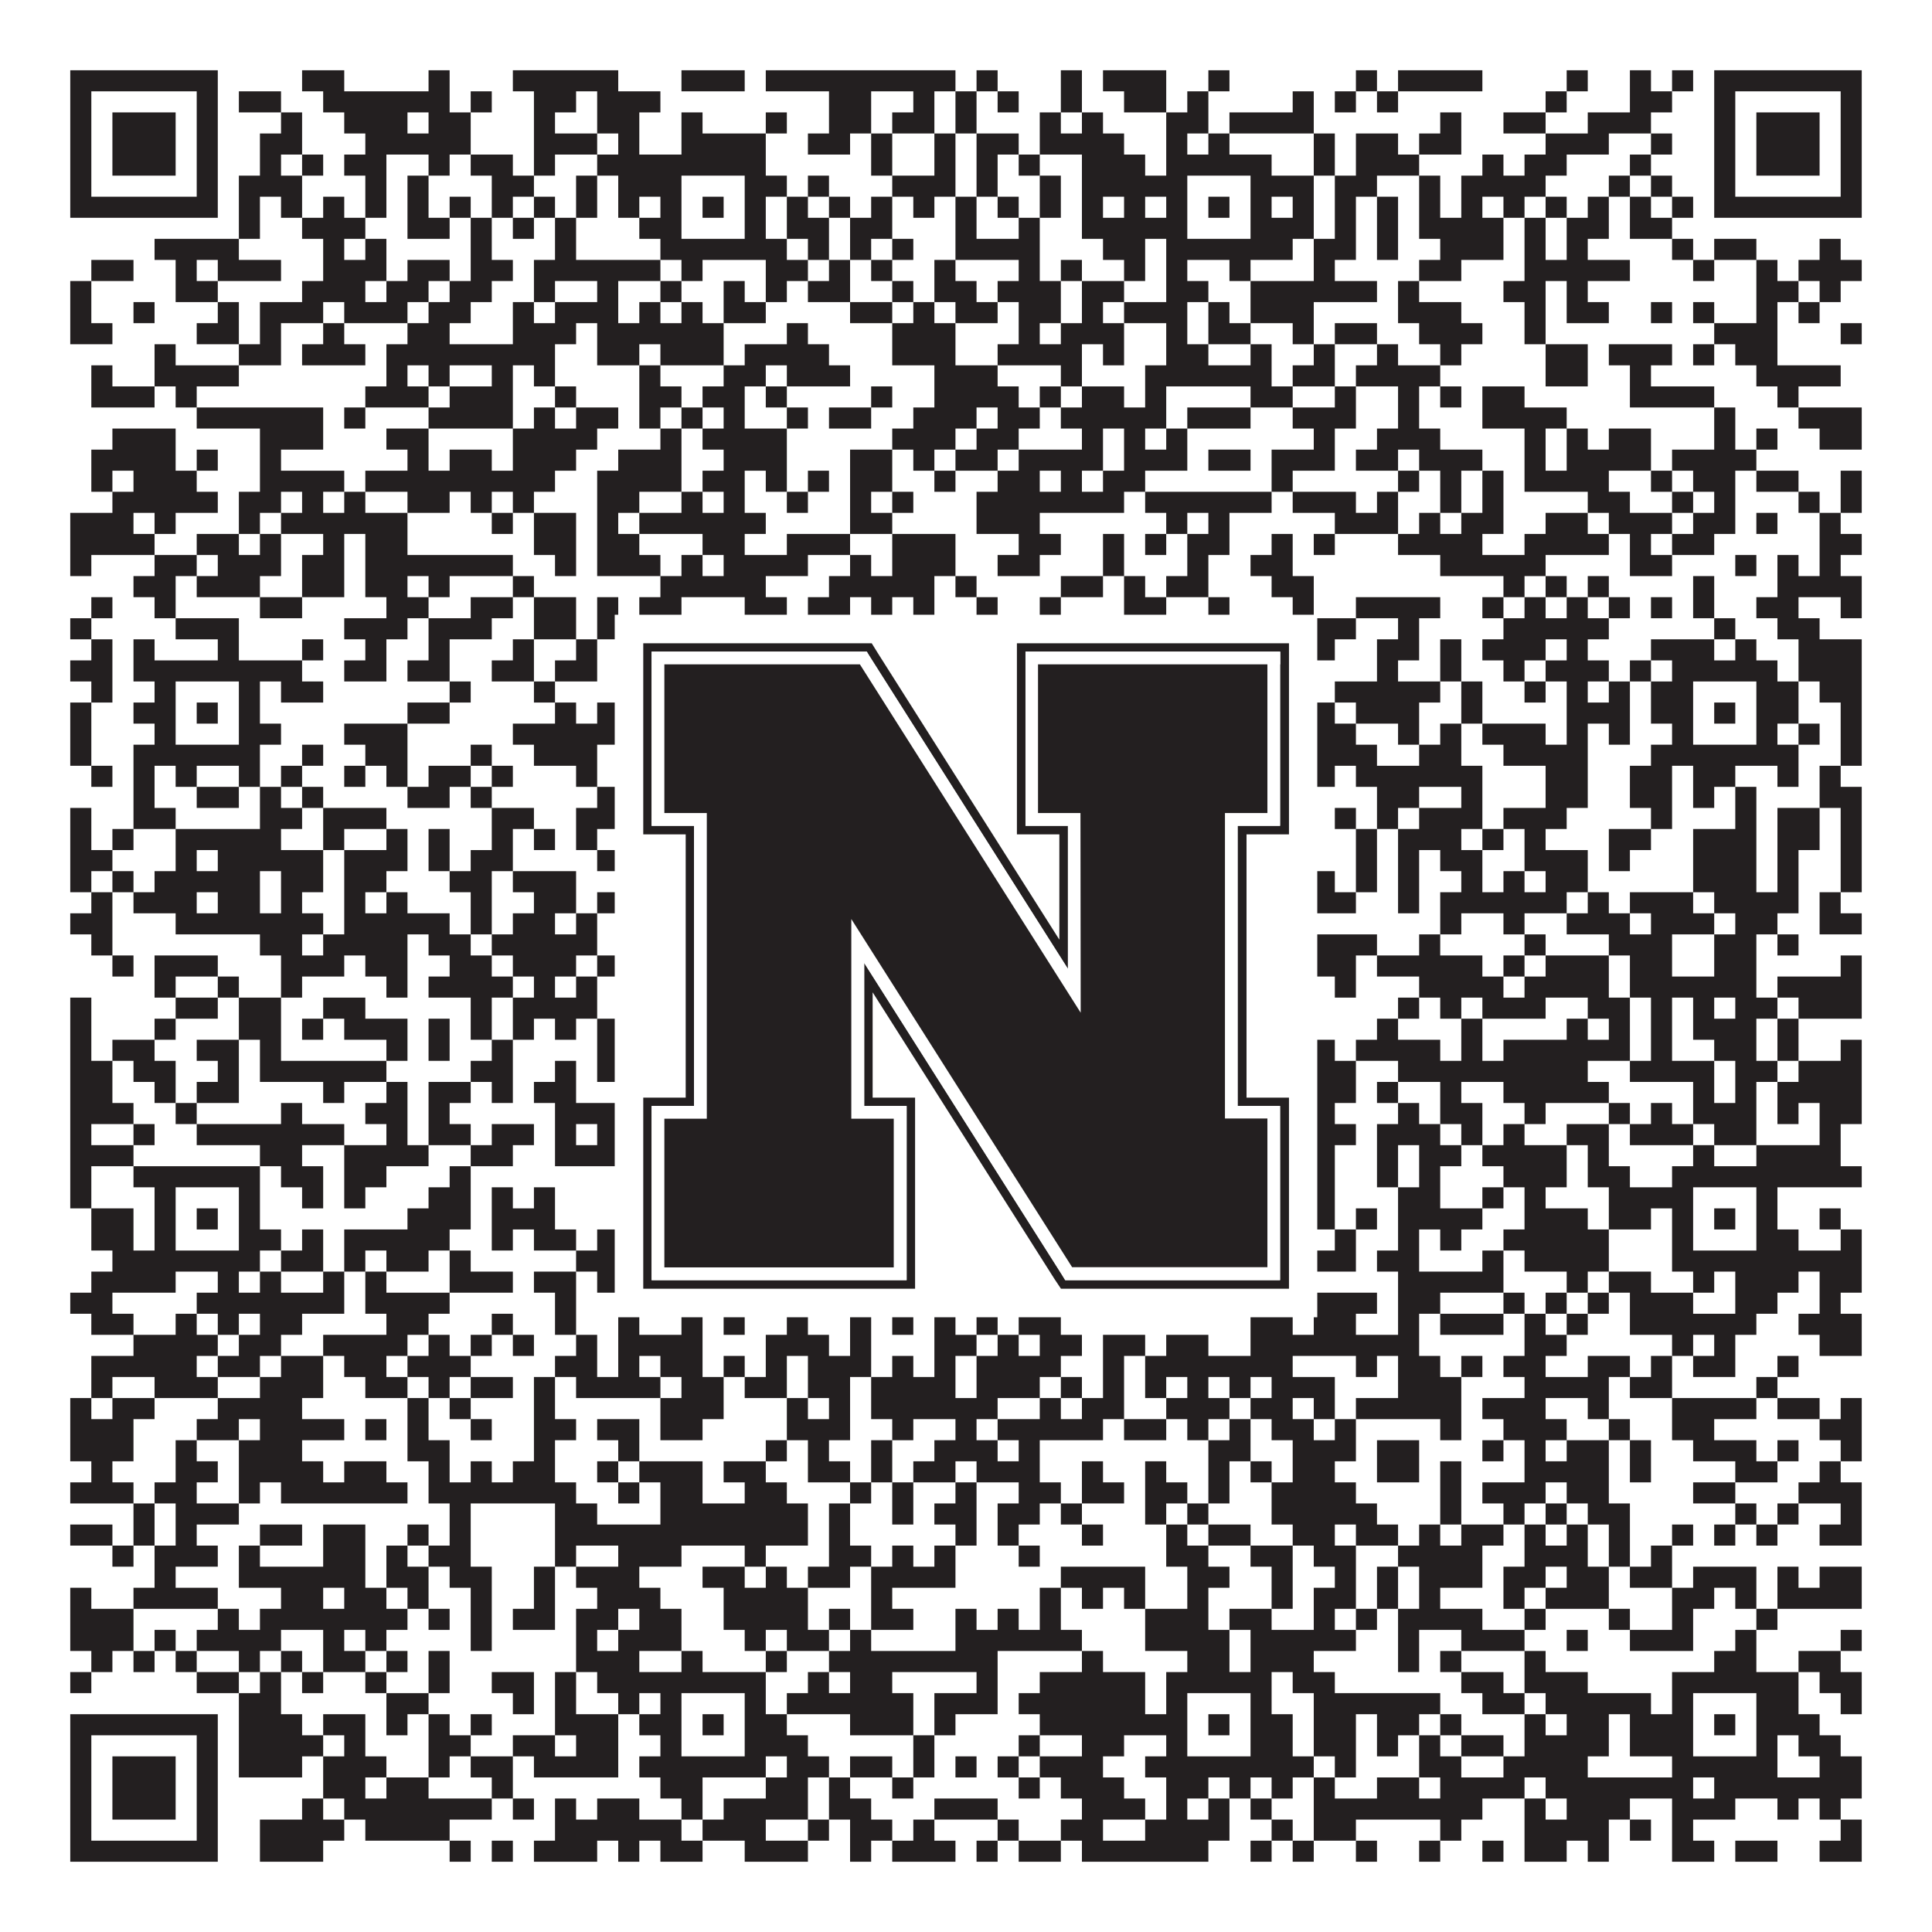<?xml version="1.0"?>
<svg xmlns="http://www.w3.org/2000/svg" xmlns:xlink="http://www.w3.org/1999/xlink" version="1.1" width="1100px" height="1100px" viewBox="0 0 1100 1100"><rect x="0" y="0" width="1100" height="1100" fill="#ffffff" fill-opacity="1"/><path fill="#231f20" fill-opacity="1" d="M40,40L124,40L124,52L40,52ZM172,40L196,40L196,52L172,52ZM244,40L256,40L256,52L244,52ZM292,40L352,40L352,52L292,52ZM388,40L424,40L424,52L388,52ZM436,40L544,40L544,52L436,52ZM556,40L568,40L568,52L556,52ZM604,40L616,40L616,52L604,52ZM628,40L664,40L664,52L628,52ZM688,40L700,40L700,52L688,52ZM772,40L784,40L784,52L772,52ZM796,40L844,40L844,52L796,52ZM892,40L904,40L904,52L892,52ZM928,40L940,40L940,52L928,52ZM952,40L964,40L964,52L952,52ZM976,40L1060,40L1060,52L976,52ZM40,52L52,52L52,64L40,64ZM112,52L124,52L124,64L112,64ZM136,52L160,52L160,64L136,64ZM184,52L256,52L256,64L184,64ZM268,52L280,52L280,64L268,64ZM304,52L328,52L328,64L304,64ZM340,52L376,52L376,64L340,64ZM472,52L496,52L496,64L472,64ZM520,52L532,52L532,64L520,64ZM544,52L556,52L556,64L544,64ZM568,52L580,52L580,64L568,64ZM604,52L616,52L616,64L604,64ZM640,52L664,52L664,64L640,64ZM676,52L688,52L688,64L676,64ZM736,52L748,52L748,64L736,64ZM760,52L772,52L772,64L760,64ZM784,52L796,52L796,64L784,64ZM880,52L892,52L892,64L880,64ZM928,52L952,52L952,64L928,64ZM976,52L988,52L988,64L976,64ZM1048,52L1060,52L1060,64L1048,64ZM40,64L52,64L52,76L40,76ZM64,64L100,64L100,76L64,76ZM112,64L124,64L124,76L112,76ZM160,64L172,64L172,76L160,76ZM196,64L232,64L232,76L196,76ZM244,64L268,64L268,76L244,76ZM304,64L316,64L316,76L304,76ZM340,64L364,64L364,76L340,76ZM388,64L400,64L400,76L388,76ZM436,64L448,64L448,76L436,76ZM472,64L496,64L496,76L472,76ZM508,64L532,64L532,76L508,76ZM544,64L556,64L556,76L544,76ZM592,64L604,64L604,76L592,76ZM616,64L628,64L628,76L616,76ZM664,64L688,64L688,76L664,76ZM700,64L748,64L748,76L700,76ZM820,64L832,64L832,76L820,76ZM856,64L880,64L880,76L856,76ZM904,64L940,64L940,76L904,76ZM976,64L988,64L988,76L976,76ZM1000,64L1036,64L1036,76L1000,76ZM1048,64L1060,64L1060,76L1048,76ZM40,76L52,76L52,88L40,88ZM64,76L100,76L100,88L64,88ZM112,76L124,76L124,88L112,88ZM148,76L172,76L172,88L148,88ZM208,76L268,76L268,88L208,88ZM304,76L340,76L340,88L304,88ZM352,76L364,76L364,88L352,88ZM388,76L436,76L436,88L388,88ZM460,76L484,76L484,88L460,88ZM496,76L508,76L508,88L496,88ZM532,76L544,76L544,88L532,88ZM556,76L580,76L580,88L556,88ZM592,76L640,76L640,88L592,88ZM664,76L676,76L676,88L664,88ZM688,76L700,76L700,88L688,88ZM748,76L760,76L760,88L748,88ZM772,76L796,76L796,88L772,88ZM808,76L832,76L832,88L808,88ZM880,76L916,76L916,88L880,88ZM940,76L952,76L952,88L940,88ZM976,76L988,76L988,88L976,88ZM1000,76L1036,76L1036,88L1000,88ZM1048,76L1060,76L1060,88L1048,88ZM40,88L52,88L52,100L40,100ZM64,88L100,88L100,100L64,100ZM112,88L124,88L124,100L112,100ZM148,88L160,88L160,100L148,100ZM172,88L184,88L184,100L172,100ZM196,88L220,88L220,100L196,100ZM244,88L256,88L256,100L244,100ZM268,88L292,88L292,100L268,100ZM304,88L316,88L316,100L304,100ZM340,88L436,88L436,100L340,100ZM496,88L508,88L508,100L496,100ZM532,88L544,88L544,100L532,100ZM556,88L568,88L568,100L556,100ZM580,88L592,88L592,100L580,100ZM616,88L652,88L652,100L616,100ZM664,88L724,88L724,100L664,100ZM748,88L760,88L760,100L748,100ZM772,88L808,88L808,100L772,100ZM844,88L856,88L856,100L844,100ZM868,88L892,88L892,100L868,100ZM928,88L940,88L940,100L928,100ZM976,88L988,88L988,100L976,100ZM1000,88L1036,88L1036,100L1000,100ZM1048,88L1060,88L1060,100L1048,100ZM40,100L52,100L52,112L40,112ZM112,100L124,100L124,112L112,112ZM136,100L172,100L172,112L136,112ZM208,100L220,100L220,112L208,112ZM232,100L244,100L244,112L232,112ZM280,100L304,100L304,112L280,112ZM328,100L340,100L340,112L328,112ZM352,100L388,100L388,112L352,112ZM424,100L448,100L448,112L424,112ZM460,100L472,100L472,112L460,112ZM508,100L544,100L544,112L508,112ZM556,100L568,100L568,112L556,112ZM592,100L604,100L604,112L592,112ZM616,100L676,100L676,112L616,112ZM712,100L748,100L748,112L712,112ZM760,100L784,100L784,112L760,112ZM808,100L820,100L820,112L808,112ZM832,100L880,100L880,112L832,112ZM916,100L928,100L928,112L916,112ZM940,100L952,100L952,112L940,112ZM976,100L988,100L988,112L976,112ZM1048,100L1060,100L1060,112L1048,112ZM40,112L124,112L124,124L40,124ZM136,112L148,112L148,124L136,124ZM160,112L172,112L172,124L160,124ZM184,112L196,112L196,124L184,124ZM208,112L220,112L220,124L208,124ZM232,112L244,112L244,124L232,124ZM256,112L268,112L268,124L256,124ZM280,112L292,112L292,124L280,124ZM304,112L316,112L316,124L304,124ZM328,112L340,112L340,124L328,124ZM352,112L364,112L364,124L352,124ZM376,112L388,112L388,124L376,124ZM400,112L412,112L412,124L400,124ZM424,112L436,112L436,124L424,124ZM448,112L460,112L460,124L448,124ZM472,112L484,112L484,124L472,124ZM496,112L508,112L508,124L496,124ZM520,112L532,112L532,124L520,124ZM544,112L556,112L556,124L544,124ZM568,112L580,112L580,124L568,124ZM592,112L604,112L604,124L592,124ZM616,112L628,112L628,124L616,124ZM640,112L652,112L652,124L640,124ZM664,112L676,112L676,124L664,124ZM688,112L700,112L700,124L688,124ZM712,112L724,112L724,124L712,124ZM736,112L748,112L748,124L736,124ZM760,112L772,112L772,124L760,124ZM784,112L796,112L796,124L784,124ZM808,112L820,112L820,124L808,124ZM832,112L844,112L844,124L832,124ZM856,112L868,112L868,124L856,124ZM880,112L892,112L892,124L880,124ZM904,112L916,112L916,124L904,124ZM928,112L940,112L940,124L928,124ZM952,112L964,112L964,124L952,124ZM976,112L1060,112L1060,124L976,124ZM136,124L148,124L148,136L136,136ZM172,124L208,124L208,136L172,136ZM232,124L256,124L256,136L232,136ZM268,124L280,124L280,136L268,136ZM292,124L304,124L304,136L292,136ZM316,124L328,124L328,136L316,136ZM364,124L388,124L388,136L364,136ZM424,124L436,124L436,136L424,136ZM448,124L472,124L472,136L448,136ZM484,124L508,124L508,136L484,136ZM544,124L556,124L556,136L544,136ZM580,124L592,124L592,136L580,136ZM616,124L676,124L676,136L616,136ZM712,124L748,124L748,136L712,136ZM760,124L772,124L772,136L760,136ZM784,124L796,124L796,136L784,136ZM808,124L856,124L856,136L808,136ZM868,124L880,124L880,136L868,136ZM892,124L916,124L916,136L892,136ZM928,124L952,124L952,136L928,136ZM88,136L136,136L136,148L88,148ZM184,136L196,136L196,148L184,148ZM208,136L220,136L220,148L208,148ZM268,136L280,136L280,148L268,148ZM316,136L328,136L328,148L316,148ZM376,136L448,136L448,148L376,148ZM460,136L472,136L472,148L460,148ZM484,136L496,136L496,148L484,148ZM508,136L520,136L520,148L508,148ZM544,136L592,136L592,148L544,148ZM628,136L652,136L652,148L628,148ZM664,136L736,136L736,148L664,148ZM748,136L772,136L772,148L748,148ZM784,136L796,136L796,148L784,148ZM820,136L856,136L856,148L820,148ZM868,136L880,136L880,148L868,148ZM892,136L904,136L904,148L892,148ZM952,136L964,136L964,148L952,148ZM976,136L1000,136L1000,148L976,148ZM1036,136L1048,136L1048,148L1036,148ZM52,148L76,148L76,160L52,160ZM100,148L112,148L112,160L100,160ZM124,148L160,148L160,160L124,160ZM184,148L220,148L220,160L184,160ZM232,148L256,148L256,160L232,160ZM268,148L292,148L292,160L268,160ZM304,148L376,148L376,160L304,160ZM388,148L400,148L400,160L388,160ZM436,148L460,148L460,160L436,160ZM472,148L484,148L484,160L472,160ZM496,148L508,148L508,160L496,160ZM532,148L544,148L544,160L532,160ZM580,148L592,148L592,160L580,160ZM604,148L616,148L616,160L604,160ZM640,148L652,148L652,160L640,160ZM664,148L676,148L676,160L664,160ZM700,148L712,148L712,160L700,160ZM748,148L760,148L760,160L748,160ZM808,148L832,148L832,160L808,160ZM868,148L928,148L928,160L868,160ZM964,148L976,148L976,160L964,160ZM1000,148L1012,148L1012,160L1000,160ZM1024,148L1060,148L1060,160L1024,160ZM40,160L52,160L52,172L40,172ZM100,160L124,160L124,172L100,172ZM172,160L208,160L208,172L172,172ZM220,160L244,160L244,172L220,172ZM256,160L280,160L280,172L256,172ZM304,160L316,160L316,172L304,172ZM340,160L352,160L352,172L340,172ZM376,160L388,160L388,172L376,172ZM412,160L424,160L424,172L412,172ZM436,160L448,160L448,172L436,172ZM460,160L484,160L484,172L460,172ZM508,160L520,160L520,172L508,172ZM532,160L556,160L556,172L532,172ZM568,160L604,160L604,172L568,172ZM616,160L640,160L640,172L616,172ZM664,160L688,160L688,172L664,172ZM712,160L784,160L784,172L712,172ZM796,160L808,160L808,172L796,172ZM856,160L880,160L880,172L856,172ZM892,160L904,160L904,172L892,172ZM1000,160L1024,160L1024,172L1000,172ZM1036,160L1048,160L1048,172L1036,172ZM40,172L52,172L52,184L40,184ZM76,172L88,172L88,184L76,184ZM124,172L136,172L136,184L124,184ZM148,172L184,172L184,184L148,184ZM196,172L232,172L232,184L196,184ZM244,172L268,172L268,184L244,184ZM292,172L304,172L304,184L292,184ZM316,172L352,172L352,184L316,184ZM364,172L376,172L376,184L364,184ZM388,172L400,172L400,184L388,184ZM412,172L436,172L436,184L412,184ZM484,172L508,172L508,184L484,184ZM520,172L532,172L532,184L520,184ZM544,172L568,172L568,184L544,184ZM580,172L604,172L604,184L580,184ZM616,172L628,172L628,184L616,184ZM640,172L676,172L676,184L640,184ZM688,172L700,172L700,184L688,184ZM712,172L748,172L748,184L712,184ZM796,172L832,172L832,184L796,184ZM868,172L880,172L880,184L868,184ZM892,172L916,172L916,184L892,184ZM940,172L952,172L952,184L940,184ZM964,172L976,172L976,184L964,184ZM1000,172L1012,172L1012,184L1000,184ZM1024,172L1036,172L1036,184L1024,184ZM40,184L64,184L64,196L40,196ZM112,184L136,184L136,196L112,196ZM148,184L160,184L160,196L148,196ZM184,184L196,184L196,196L184,196ZM232,184L256,184L256,196L232,196ZM292,184L328,184L328,196L292,196ZM340,184L412,184L412,196L340,196ZM448,184L460,184L460,196L448,196ZM508,184L544,184L544,196L508,196ZM580,184L592,184L592,196L580,196ZM604,184L640,184L640,196L604,196ZM664,184L676,184L676,196L664,196ZM688,184L712,184L712,196L688,196ZM736,184L748,184L748,196L736,196ZM760,184L784,184L784,196L760,196ZM808,184L844,184L844,196L808,196ZM868,184L880,184L880,196L868,196ZM976,184L1012,184L1012,196L976,196ZM1048,184L1060,184L1060,196L1048,196ZM88,196L100,196L100,208L88,208ZM136,196L160,196L160,208L136,208ZM172,196L208,196L208,208L172,208ZM220,196L316,196L316,208L220,208ZM340,196L364,196L364,208L340,208ZM376,196L412,196L412,208L376,208ZM424,196L472,196L472,208L424,208ZM508,196L544,196L544,208L508,208ZM568,196L616,196L616,208L568,208ZM628,196L640,196L640,208L628,208ZM664,196L688,196L688,208L664,208ZM712,196L724,196L724,208L712,208ZM748,196L760,196L760,208L748,208ZM784,196L796,196L796,208L784,208ZM820,196L832,196L832,208L820,208ZM880,196L904,196L904,208L880,208ZM916,196L952,196L952,208L916,208ZM964,196L976,196L976,208L964,208ZM988,196L1012,196L1012,208L988,208ZM52,208L64,208L64,220L52,220ZM88,208L136,208L136,220L88,220ZM220,208L232,208L232,220L220,220ZM244,208L256,208L256,220L244,220ZM280,208L292,208L292,220L280,220ZM304,208L316,208L316,220L304,220ZM364,208L376,208L376,220L364,220ZM412,208L436,208L436,220L412,220ZM448,208L484,208L484,220L448,220ZM532,208L568,208L568,220L532,220ZM604,208L616,208L616,220L604,220ZM652,208L724,208L724,220L652,220ZM736,208L760,208L760,220L736,220ZM772,208L820,208L820,220L772,220ZM880,208L904,208L904,220L880,220ZM928,208L940,208L940,220L928,220ZM1000,208L1048,208L1048,220L1000,220ZM52,220L88,220L88,232L52,232ZM100,220L112,220L112,232L100,232ZM208,220L244,220L244,232L208,232ZM256,220L292,220L292,232L256,232ZM316,220L328,220L328,232L316,232ZM364,220L388,220L388,232L364,232ZM400,220L424,220L424,232L400,232ZM436,220L448,220L448,232L436,232ZM496,220L508,220L508,232L496,232ZM532,220L580,220L580,232L532,232ZM592,220L604,220L604,232L592,232ZM616,220L640,220L640,232L616,232ZM652,220L664,220L664,232L652,232ZM712,220L736,220L736,232L712,232ZM760,220L772,220L772,232L760,232ZM796,220L808,220L808,232L796,232ZM820,220L832,220L832,232L820,232ZM844,220L868,220L868,232L844,232ZM928,220L976,220L976,232L928,232ZM1012,220L1024,220L1024,232L1012,232ZM112,232L184,232L184,244L112,244ZM196,232L208,232L208,244L196,244ZM244,232L292,232L292,244L244,244ZM304,232L316,232L316,244L304,244ZM328,232L352,232L352,244L328,244ZM364,232L376,232L376,244L364,244ZM388,232L400,232L400,244L388,244ZM412,232L424,232L424,244L412,244ZM448,232L460,232L460,244L448,244ZM472,232L496,232L496,244L472,244ZM520,232L556,232L556,244L520,244ZM568,232L592,232L592,244L568,244ZM604,232L664,232L664,244L604,244ZM676,232L712,232L712,244L676,244ZM736,232L772,232L772,244L736,244ZM796,232L808,232L808,244L796,244ZM844,232L892,232L892,244L844,244ZM976,232L988,232L988,244L976,244ZM1024,232L1060,232L1060,244L1024,244ZM64,244L100,244L100,256L64,256ZM148,244L184,244L184,256L148,256ZM220,244L244,244L244,256L220,256ZM292,244L340,244L340,256L292,256ZM376,244L388,244L388,256L376,256ZM400,244L448,244L448,256L400,256ZM508,244L544,244L544,256L508,256ZM556,244L580,244L580,256L556,256ZM616,244L628,244L628,256L616,256ZM640,244L652,244L652,256L640,256ZM664,244L676,244L676,256L664,256ZM748,244L760,244L760,256L748,256ZM784,244L820,244L820,256L784,256ZM868,244L880,244L880,256L868,256ZM892,244L904,244L904,256L892,256ZM916,244L940,244L940,256L916,256ZM976,244L988,244L988,256L976,256ZM1000,244L1012,244L1012,256L1000,256ZM1036,244L1060,244L1060,256L1036,256ZM52,256L100,256L100,268L52,268ZM112,256L124,256L124,268L112,268ZM148,256L160,256L160,268L148,268ZM232,256L244,256L244,268L232,268ZM256,256L280,256L280,268L256,268ZM292,256L328,256L328,268L292,268ZM352,256L388,256L388,268L352,268ZM412,256L448,256L448,268L412,268ZM484,256L508,256L508,268L484,268ZM520,256L532,256L532,268L520,268ZM544,256L568,256L568,268L544,268ZM580,256L628,256L628,268L580,268ZM640,256L676,256L676,268L640,268ZM688,256L712,256L712,268L688,268ZM724,256L760,256L760,268L724,268ZM772,256L796,256L796,268L772,268ZM808,256L844,256L844,268L808,268ZM868,256L880,256L880,268L868,268ZM892,256L940,256L940,268L892,268ZM952,256L1000,256L1000,268L952,268ZM52,268L64,268L64,280L52,280ZM76,268L112,268L112,280L76,280ZM148,268L196,268L196,280L148,280ZM208,268L316,268L316,280L208,280ZM340,268L388,268L388,280L340,280ZM400,268L424,268L424,280L400,280ZM436,268L448,268L448,280L436,280ZM460,268L472,268L472,280L460,280ZM484,268L508,268L508,280L484,280ZM532,268L544,268L544,280L532,280ZM568,268L592,268L592,280L568,280ZM604,268L616,268L616,280L604,280ZM628,268L652,268L652,280L628,280ZM724,268L736,268L736,280L724,280ZM796,268L808,268L808,280L796,280ZM820,268L832,268L832,280L820,280ZM844,268L856,268L856,280L844,280ZM868,268L916,268L916,280L868,280ZM940,268L952,268L952,280L940,280ZM964,268L988,268L988,280L964,280ZM1000,268L1024,268L1024,280L1000,280ZM1048,268L1060,268L1060,280L1048,280ZM64,280L124,280L124,292L64,292ZM136,280L160,280L160,292L136,292ZM172,280L184,280L184,292L172,292ZM196,280L208,280L208,292L196,292ZM232,280L256,280L256,292L232,292ZM268,280L280,280L280,292L268,292ZM292,280L304,280L304,292L292,292ZM340,280L364,280L364,292L340,292ZM388,280L400,280L400,292L388,292ZM412,280L424,280L424,292L412,292ZM448,280L460,280L460,292L448,292ZM484,280L496,280L496,292L484,292ZM508,280L520,280L520,292L508,292ZM556,280L640,280L640,292L556,292ZM652,280L724,280L724,292L652,292ZM736,280L772,280L772,292L736,292ZM784,280L796,280L796,292L784,292ZM820,280L832,280L832,292L820,292ZM844,280L856,280L856,292L844,292ZM904,280L928,280L928,292L904,292ZM952,280L964,280L964,292L952,292ZM976,280L988,280L988,292L976,292ZM1024,280L1036,280L1036,292L1024,292ZM1048,280L1060,280L1060,292L1048,292ZM40,292L76,292L76,304L40,304ZM88,292L100,292L100,304L88,304ZM136,292L148,292L148,304L136,304ZM160,292L232,292L232,304L160,304ZM280,292L292,292L292,304L280,304ZM304,292L328,292L328,304L304,304ZM340,292L352,292L352,304L340,304ZM364,292L436,292L436,304L364,304ZM484,292L508,292L508,304L484,304ZM556,292L592,292L592,304L556,304ZM664,292L676,292L676,304L664,304ZM688,292L700,292L700,304L688,304ZM760,292L796,292L796,304L760,304ZM808,292L820,292L820,304L808,304ZM832,292L856,292L856,304L832,304ZM880,292L904,292L904,304L880,304ZM916,292L952,292L952,304L916,304ZM964,292L988,292L988,304L964,304ZM1000,292L1012,292L1012,304L1000,304ZM1036,292L1048,292L1048,304L1036,304ZM40,304L88,304L88,316L40,316ZM112,304L136,304L136,316L112,316ZM148,304L160,304L160,316L148,316ZM184,304L196,304L196,316L184,316ZM208,304L232,304L232,316L208,316ZM304,304L328,304L328,316L304,316ZM340,304L364,304L364,316L340,316ZM400,304L424,304L424,316L400,316ZM448,304L484,304L484,316L448,316ZM508,304L544,304L544,316L508,316ZM580,304L604,304L604,316L580,316ZM628,304L640,304L640,316L628,316ZM652,304L664,304L664,316L652,316ZM676,304L700,304L700,316L676,316ZM724,304L736,304L736,316L724,316ZM748,304L760,304L760,316L748,316ZM796,304L844,304L844,316L796,316ZM868,304L916,304L916,316L868,316ZM928,304L940,304L940,316L928,316ZM952,304L976,304L976,316L952,316ZM1036,304L1060,304L1060,316L1036,316ZM40,316L52,316L52,328L40,328ZM88,316L112,316L112,328L88,328ZM124,316L160,316L160,328L124,328ZM172,316L196,316L196,328L172,328ZM208,316L292,316L292,328L208,328ZM316,316L328,316L328,328L316,328ZM340,316L376,316L376,328L340,328ZM388,316L400,316L400,328L388,328ZM412,316L460,316L460,328L412,328ZM484,316L496,316L496,328L484,328ZM508,316L544,316L544,328L508,328ZM568,316L592,316L592,328L568,328ZM628,316L640,316L640,328L628,328ZM676,316L688,316L688,328L676,328ZM712,316L736,316L736,328L712,328ZM820,316L880,316L880,328L820,328ZM928,316L952,316L952,328L928,328ZM988,316L1000,316L1000,328L988,328ZM1012,316L1024,316L1024,328L1012,328ZM1036,316L1048,316L1048,328L1036,328ZM76,328L100,328L100,340L76,340ZM112,328L148,328L148,340L112,340ZM172,328L196,328L196,340L172,340ZM208,328L232,328L232,340L208,340ZM244,328L256,328L256,340L244,340ZM292,328L304,328L304,340L292,340ZM376,328L436,328L436,340L376,340ZM472,328L532,328L532,340L472,340ZM544,328L556,328L556,340L544,340ZM604,328L628,328L628,340L604,340ZM640,328L652,328L652,340L640,340ZM664,328L688,328L688,340L664,340ZM724,328L748,328L748,340L724,340ZM856,328L868,328L868,340L856,340ZM880,328L892,328L892,340L880,340ZM904,328L916,328L916,340L904,340ZM964,328L976,328L976,340L964,340ZM1012,328L1060,328L1060,340L1012,340ZM52,340L64,340L64,352L52,352ZM88,340L100,340L100,352L88,352ZM148,340L172,340L172,352L148,352ZM220,340L244,340L244,352L220,352ZM268,340L292,340L292,352L268,352ZM304,340L328,340L328,352L304,352ZM340,340L352,340L352,352L340,352ZM364,340L388,340L388,352L364,352ZM424,340L448,340L448,352L424,352ZM460,340L484,340L484,352L460,352ZM496,340L508,340L508,352L496,352ZM520,340L532,340L532,352L520,352ZM556,340L568,340L568,352L556,352ZM592,340L604,340L604,352L592,352ZM640,340L664,340L664,352L640,352ZM688,340L700,340L700,352L688,352ZM736,340L748,340L748,352L736,352ZM772,340L820,340L820,352L772,352ZM844,340L856,340L856,352L844,352ZM868,340L880,340L880,352L868,352ZM892,340L904,340L904,352L892,352ZM916,340L928,340L928,352L916,352ZM940,340L952,340L952,352L940,352ZM964,340L976,340L976,352L964,352ZM1000,340L1024,340L1024,352L1000,352ZM1048,340L1060,340L1060,352L1048,352ZM40,352L52,352L52,364L40,364ZM100,352L136,352L136,364L100,364ZM196,352L232,352L232,364L196,364ZM244,352L280,352L280,364L244,364ZM304,352L328,352L328,364L304,364ZM340,352L460,352L460,364L340,364ZM472,352L496,352L496,364L472,364ZM520,352L532,352L532,364L520,364ZM556,352L568,352L568,364L556,364ZM580,352L616,352L616,364L580,364ZM628,352L688,352L688,364L628,364ZM712,352L772,352L772,364L712,364ZM796,352L808,352L808,364L796,364ZM856,352L916,352L916,364L856,364ZM976,352L988,352L988,364L976,364ZM1012,352L1036,352L1036,364L1012,364ZM52,364L64,364L64,376L52,376ZM76,364L88,364L88,376L76,376ZM124,364L136,364L136,376L124,376ZM172,364L184,364L184,376L172,376ZM208,364L220,364L220,376L208,376ZM244,364L256,364L256,376L244,376ZM292,364L304,364L304,376L292,376ZM328,364L340,364L340,376L328,376ZM376,364L400,364L400,376L376,376ZM424,364L436,364L436,376L424,376ZM460,364L472,364L472,376L460,376ZM484,364L496,364L496,376L484,376ZM520,364L556,364L556,376L520,376ZM568,364L580,364L580,376L568,376ZM592,364L604,364L604,376L592,376ZM640,364L688,364L688,376L640,376ZM712,364L760,364L760,376L712,376ZM784,364L808,364L808,376L784,376ZM820,364L832,364L832,376L820,376ZM844,364L880,364L880,376L844,376ZM892,364L904,364L904,376L892,376ZM940,364L976,364L976,376L940,376ZM988,364L1000,364L1000,376L988,376ZM1024,364L1060,364L1060,376L1024,376ZM40,376L64,376L64,388L40,388ZM76,376L172,376L172,388L76,388ZM196,376L220,376L220,388L196,388ZM232,376L256,376L256,388L232,388ZM280,376L304,376L304,388L280,388ZM316,376L340,376L340,388L316,388ZM364,376L448,376L448,388L364,388ZM508,376L544,376L544,388L508,388ZM556,376L580,376L580,388L556,388ZM592,376L604,376L604,388L592,388ZM628,376L652,376L652,388L628,388ZM664,376L736,376L736,388L664,388ZM784,376L796,376L796,388L784,388ZM820,376L832,376L832,388L820,388ZM856,376L868,376L868,388L856,388ZM880,376L916,376L916,388L880,388ZM928,376L940,376L940,388L928,388ZM952,376L1012,376L1012,388L952,388ZM1024,376L1060,376L1060,388L1024,388ZM52,388L64,388L64,400L52,400ZM88,388L100,388L100,400L88,400ZM136,388L148,388L148,400L136,400ZM160,388L184,388L184,400L160,400ZM256,388L268,388L268,400L256,400ZM304,388L316,388L316,400L304,400ZM352,388L364,388L364,400L352,400ZM376,388L388,388L388,400L376,400ZM424,388L436,388L436,400L424,400ZM448,388L460,388L460,400L448,400ZM520,388L532,388L532,400L520,400ZM556,388L604,388L604,400L556,400ZM652,388L676,388L676,400L652,400ZM712,388L736,388L736,400L712,400ZM760,388L820,388L820,400L760,400ZM832,388L844,388L844,400L832,400ZM868,388L880,388L880,400L868,400ZM892,388L904,388L904,400L892,400ZM916,388L928,388L928,400L916,400ZM940,388L964,388L964,400L940,400ZM1000,388L1024,388L1024,400L1000,400ZM1036,388L1060,388L1060,400L1036,400ZM40,400L52,400L52,412L40,412ZM76,400L100,400L100,412L76,412ZM112,400L124,400L124,412L112,412ZM136,400L148,400L148,412L136,412ZM232,400L256,400L256,412L232,412ZM316,400L328,400L328,412L316,412ZM340,400L352,400L352,412L340,412ZM364,400L388,400L388,412L364,412ZM400,400L412,400L412,412L400,412ZM424,400L436,400L436,412L424,412ZM460,400L484,400L484,412L460,412ZM508,400L592,400L592,412L508,412ZM652,400L676,400L676,412L652,412ZM688,400L700,400L700,412L688,412ZM712,400L724,400L724,412L712,412ZM748,400L760,400L760,412L748,412ZM772,400L808,400L808,412L772,412ZM832,400L844,400L844,412L832,412ZM892,400L928,400L928,412L892,412ZM940,400L964,400L964,412L940,412ZM976,400L988,400L988,412L976,412ZM1000,400L1024,400L1024,412L1000,412ZM1048,400L1060,400L1060,412L1048,412ZM40,412L52,412L52,424L40,424ZM88,412L100,412L100,424L88,424ZM136,412L160,412L160,424L136,424ZM196,412L232,412L232,424L196,424ZM292,412L352,412L352,424L292,424ZM376,412L388,412L388,424L376,424ZM424,412L448,412L448,424L424,424ZM484,412L508,412L508,424L484,424ZM520,412L544,412L544,424L520,424ZM568,412L580,412L580,424L568,424ZM592,412L604,412L604,424L592,424ZM640,412L652,412L652,424L640,424ZM664,412L676,412L676,424L664,424ZM712,412L772,412L772,424L712,424ZM796,412L808,412L808,424L796,424ZM820,412L832,412L832,424L820,424ZM844,412L880,412L880,424L844,424ZM892,412L904,412L904,424L892,424ZM916,412L928,412L928,424L916,424ZM952,412L964,412L964,424L952,424ZM1000,412L1012,412L1012,424L1000,424ZM1024,412L1036,412L1036,424L1024,424ZM1048,412L1060,412L1060,424L1048,424ZM40,424L52,424L52,436L40,436ZM76,424L148,424L148,436L76,436ZM172,424L184,424L184,436L172,436ZM208,424L232,424L232,436L208,436ZM268,424L280,424L280,436L268,436ZM304,424L340,424L340,436L304,436ZM364,424L436,424L436,436L364,436ZM448,424L472,424L472,436L448,436ZM484,424L496,424L496,436L484,436ZM508,424L532,424L532,436L508,436ZM544,424L556,424L556,436L544,436ZM580,424L592,424L592,436L580,436ZM604,424L616,424L616,436L604,436ZM664,424L724,424L724,436L664,436ZM736,424L784,424L784,436L736,436ZM808,424L832,424L832,436L808,436ZM856,424L904,424L904,436L856,436ZM940,424L1024,424L1024,436L940,436ZM1048,424L1060,424L1060,436L1048,436ZM52,436L64,436L64,448L52,448ZM76,436L88,436L88,448L76,448ZM100,436L112,436L112,448L100,448ZM136,436L148,436L148,448L136,448ZM160,436L172,436L172,448L160,448ZM196,436L208,436L208,448L196,448ZM220,436L232,436L232,448L220,448ZM244,436L268,436L268,448L244,448ZM280,436L292,436L292,448L280,448ZM328,436L340,436L340,448L328,448ZM376,436L400,436L400,448L376,448ZM424,436L448,436L448,448L424,448ZM472,436L508,436L508,448L472,448ZM520,436L544,436L544,448L520,448ZM568,436L604,436L604,448L568,448ZM616,436L628,436L628,448L616,448ZM640,436L652,436L652,448L640,448ZM664,436L676,436L676,448L664,448ZM712,436L736,436L736,448L712,448ZM748,436L760,436L760,448L748,448ZM772,436L844,436L844,448L772,448ZM880,436L904,436L904,448L880,448ZM928,436L952,436L952,448L928,448ZM964,436L988,436L988,448L964,448ZM1012,436L1024,436L1024,448L1012,448ZM1036,436L1048,436L1048,448L1036,448ZM76,448L88,448L88,460L76,460ZM112,448L136,448L136,460L112,460ZM148,448L160,448L160,460L148,460ZM172,448L184,448L184,460L172,460ZM232,448L256,448L256,460L232,460ZM268,448L280,448L280,460L268,460ZM340,448L352,448L352,460L340,460ZM364,448L376,448L376,460L364,460ZM388,448L400,448L400,460L388,460ZM424,448L436,448L436,460L424,460ZM448,448L472,448L472,460L448,460ZM496,448L508,448L508,460L496,460ZM520,448L532,448L532,460L520,460ZM556,448L568,448L568,460L556,460ZM580,448L616,448L616,460L580,460ZM640,448L664,448L664,460L640,460ZM676,448L700,448L700,460L676,460ZM712,448L724,448L724,460L712,460ZM784,448L808,448L808,460L784,460ZM832,448L844,448L844,460L832,460ZM880,448L904,448L904,460L880,460ZM928,448L952,448L952,460L928,460ZM964,448L976,448L976,460L964,460ZM988,448L1000,448L1000,460L988,460ZM1036,448L1060,448L1060,460L1036,460ZM40,460L52,460L52,472L40,472ZM76,460L100,460L100,472L76,472ZM148,460L172,460L172,472L148,472ZM184,460L220,460L220,472L184,472ZM280,460L304,460L304,472L280,472ZM328,460L352,460L352,472L328,472ZM388,460L412,460L412,472L388,472ZM436,460L460,460L460,472L436,472ZM484,460L496,460L496,472L484,472ZM508,460L520,460L520,472L508,472ZM532,460L544,460L544,472L532,472ZM580,460L628,460L628,472L580,472ZM640,460L664,460L664,472L640,472ZM688,460L700,460L700,472L688,472ZM712,460L736,460L736,472L712,472ZM760,460L772,460L772,472L760,472ZM784,460L796,460L796,472L784,472ZM808,460L844,460L844,472L808,472ZM856,460L892,460L892,472L856,472ZM940,460L952,460L952,472L940,472ZM988,460L1000,460L1000,472L988,472ZM1012,460L1036,460L1036,472L1012,472ZM1048,460L1060,460L1060,472L1048,472ZM40,472L52,472L52,484L40,484ZM64,472L76,472L76,484L64,484ZM100,472L160,472L160,484L100,484ZM184,472L196,472L196,484L184,484ZM220,472L232,472L232,484L220,484ZM244,472L256,472L256,484L244,484ZM280,472L292,472L292,484L280,484ZM304,472L316,472L316,484L304,484ZM328,472L340,472L340,484L328,484ZM364,472L376,472L376,484L364,484ZM388,472L424,472L424,484L388,484ZM448,472L472,472L472,484L448,484ZM484,472L496,472L496,484L484,484ZM508,472L520,472L520,484L508,484ZM532,472L604,472L604,484L532,484ZM616,472L664,472L664,484L616,484ZM724,472L736,472L736,484L724,484ZM772,472L784,472L784,484L772,484ZM796,472L832,472L832,484L796,484ZM844,472L856,472L856,484L844,484ZM868,472L880,472L880,484L868,484ZM916,472L940,472L940,484L916,484ZM964,472L1000,472L1000,484L964,484ZM1012,472L1036,472L1036,484L1012,484ZM1048,472L1060,472L1060,484L1048,484ZM40,484L64,484L64,496L40,496ZM100,484L112,484L112,496L100,496ZM124,484L184,484L184,496L124,496ZM196,484L232,484L232,496L196,496ZM244,484L256,484L256,496L244,496ZM268,484L292,484L292,496L268,496ZM340,484L376,484L376,496L340,496ZM400,484L412,484L412,496L400,496ZM424,484L460,484L460,496L424,496ZM472,484L484,484L484,496L472,496ZM508,484L520,484L520,496L508,496ZM532,484L544,484L544,496L532,496ZM556,484L604,484L604,496L556,496ZM616,484L628,484L628,496L616,496ZM640,484L652,484L652,496L640,496ZM688,484L700,484L700,496L688,496ZM736,484L748,484L748,496L736,496ZM772,484L784,484L784,496L772,496ZM796,484L808,484L808,496L796,496ZM820,484L844,484L844,496L820,496ZM868,484L904,484L904,496L868,496ZM916,484L928,484L928,496L916,496ZM964,484L1000,484L1000,496L964,496ZM1012,484L1024,484L1024,496L1012,496ZM1048,484L1060,484L1060,496L1048,496ZM40,496L52,496L52,508L40,508ZM64,496L76,496L76,508L64,508ZM88,496L148,496L148,508L88,508ZM160,496L184,496L184,508L160,508ZM196,496L220,496L220,508L196,508ZM256,496L280,496L280,508L256,508ZM292,496L328,496L328,508L292,508ZM364,496L376,496L376,508L364,508ZM388,496L400,496L400,508L388,508ZM424,496L436,496L436,508L424,508ZM448,496L472,496L472,508L448,508ZM484,496L496,496L496,508L484,508ZM520,496L544,496L544,508L520,508ZM568,496L580,496L580,508L568,508ZM604,496L628,496L628,508L604,508ZM640,496L652,496L652,508L640,508ZM688,496L700,496L700,508L688,508ZM724,496L760,496L760,508L724,508ZM772,496L784,496L784,508L772,508ZM796,496L808,496L808,508L796,508ZM832,496L844,496L844,508L832,508ZM856,496L868,496L868,508L856,508ZM880,496L904,496L904,508L880,508ZM964,496L1000,496L1000,508L964,508ZM1012,496L1024,496L1024,508L1012,508ZM1048,496L1060,496L1060,508L1048,508ZM52,508L64,508L64,520L52,520ZM76,508L112,508L112,520L76,520ZM124,508L148,508L148,520L124,520ZM160,508L172,508L172,520L160,520ZM196,508L208,508L208,520L196,520ZM220,508L232,508L232,520L220,520ZM268,508L280,508L280,520L268,520ZM304,508L328,508L328,520L304,520ZM340,508L352,508L352,520L340,520ZM364,508L376,508L376,520L364,520ZM388,508L400,508L400,520L388,520ZM496,508L520,508L520,520L496,520ZM544,508L556,508L556,520L544,520ZM568,508L580,508L580,520L568,520ZM592,508L616,508L616,520L592,520ZM628,508L664,508L664,520L628,520ZM676,508L700,508L700,520L676,520ZM712,508L772,508L772,520L712,520ZM796,508L808,508L808,520L796,520ZM820,508L892,508L892,520L820,520ZM904,508L916,508L916,520L904,520ZM928,508L964,508L964,520L928,520ZM976,508L1024,508L1024,520L976,520ZM1036,508L1048,508L1048,520L1036,520ZM40,520L64,520L64,532L40,532ZM100,520L184,520L184,532L100,532ZM196,520L256,520L256,532L196,532ZM268,520L280,520L280,532L268,532ZM292,520L316,520L316,532L292,532ZM328,520L340,520L340,532L328,532ZM352,520L388,520L388,532L352,532ZM400,520L436,520L436,532L400,532ZM460,520L472,520L472,532L460,532ZM496,520L520,520L520,532L496,532ZM532,520L556,520L556,532L532,532ZM568,520L580,520L580,532L568,532ZM592,520L604,520L604,532L592,532ZM616,520L652,520L652,532L616,532ZM676,520L700,520L700,532L676,532ZM736,520L748,520L748,532L736,532ZM820,520L832,520L832,532L820,532ZM856,520L868,520L868,532L856,532ZM892,520L928,520L928,532L892,532ZM940,520L976,520L976,532L940,532ZM988,520L1012,520L1012,532L988,532ZM1036,520L1060,520L1060,532L1036,532ZM52,532L64,532L64,544L52,544ZM148,532L172,532L172,544L148,544ZM184,532L232,532L232,544L184,544ZM244,532L268,532L268,544L244,544ZM280,532L340,532L340,544L280,544ZM364,532L388,532L388,544L364,544ZM412,532L436,532L436,544L412,544ZM448,532L484,532L484,544L448,544ZM508,532L532,532L532,544L508,544ZM568,532L580,532L580,544L568,544ZM592,532L604,532L604,544L592,544ZM616,532L640,532L640,544L616,544ZM652,532L688,532L688,544L652,544ZM700,532L724,532L724,544L700,544ZM748,532L784,532L784,544L748,544ZM808,532L820,532L820,544L808,544ZM868,532L880,532L880,544L868,544ZM916,532L952,532L952,544L916,544ZM976,532L1000,532L1000,544L976,544ZM1012,532L1024,532L1024,544L1012,544ZM64,544L76,544L76,556L64,556ZM88,544L124,544L124,556L88,556ZM160,544L196,544L196,556L160,556ZM208,544L232,544L232,556L208,556ZM256,544L280,544L280,556L256,556ZM292,544L328,544L328,556L292,556ZM340,544L388,544L388,556L340,556ZM400,544L448,544L448,556L400,556ZM460,544L496,544L496,556L460,556ZM520,544L544,544L544,556L520,556ZM580,544L592,544L592,556L580,556ZM604,544L616,544L616,556L604,556ZM628,544L664,544L664,556L628,556ZM688,544L700,544L700,556L688,556ZM712,544L724,544L724,556L712,556ZM736,544L772,544L772,556L736,556ZM784,544L844,544L844,556L784,556ZM856,544L868,544L868,556L856,556ZM880,544L916,544L916,556L880,556ZM928,544L952,544L952,556L928,556ZM976,544L1000,544L1000,556L976,556ZM1048,544L1060,544L1060,556L1048,556ZM88,556L100,556L100,568L88,568ZM124,556L136,556L136,568L124,568ZM160,556L172,556L172,568L160,568ZM220,556L232,556L232,568L220,568ZM244,556L292,556L292,568L244,568ZM304,556L316,556L316,568L304,568ZM328,556L340,556L340,568L328,568ZM400,556L412,556L412,568L400,568ZM472,556L484,556L484,568L472,568ZM508,556L532,556L532,568L508,568ZM556,556L580,556L580,568L556,568ZM616,556L628,556L628,568L616,568ZM652,556L664,556L664,568L652,568ZM676,556L688,556L688,568L676,568ZM724,556L736,556L736,568L724,568ZM760,556L772,556L772,568L760,568ZM808,556L856,556L856,568L808,568ZM868,556L916,556L916,568L868,568ZM928,556L1000,556L1000,568L928,568ZM1012,556L1060,556L1060,568L1012,568ZM40,568L52,568L52,580L40,580ZM100,568L124,568L124,580L100,580ZM136,568L160,568L160,580L136,580ZM184,568L208,568L208,580L184,580ZM268,568L280,568L280,580L268,580ZM292,568L340,568L340,580L292,580ZM352,568L376,568L376,580L352,580ZM388,568L412,568L412,580L388,580ZM424,568L436,568L436,580L424,580ZM448,568L472,568L472,580L448,580ZM496,568L544,568L544,580L496,580ZM556,568L568,568L568,580L556,580ZM592,568L616,568L616,580L592,580ZM640,568L652,568L652,580L640,580ZM676,568L688,568L688,580L676,580ZM700,568L724,568L724,580L700,580ZM796,568L808,568L808,580L796,580ZM820,568L832,568L832,580L820,580ZM844,568L880,568L880,580L844,580ZM904,568L928,568L928,580L904,580ZM940,568L952,568L952,580L940,580ZM964,568L976,568L976,580L964,580ZM988,568L1012,568L1012,580L988,580ZM1024,568L1060,568L1060,580L1024,580ZM40,580L52,580L52,592L40,592ZM88,580L100,580L100,592L88,592ZM136,580L160,580L160,592L136,592ZM172,580L184,580L184,592L172,592ZM196,580L232,580L232,592L196,592ZM244,580L256,580L256,592L244,592ZM268,580L280,580L280,592L268,592ZM292,580L304,580L304,592L292,592ZM316,580L328,580L328,592L316,592ZM340,580L352,580L352,592L340,592ZM364,580L376,580L376,592L364,592ZM400,580L412,580L412,592L400,592ZM424,580L448,580L448,592L424,592ZM472,580L484,580L484,592L472,592ZM496,580L508,580L508,592L496,592ZM556,580L592,580L592,592L556,592ZM616,580L628,580L628,592L616,592ZM652,580L664,580L664,592L652,592ZM700,580L712,580L712,592L700,592ZM736,580L748,580L748,592L736,592ZM784,580L796,580L796,592L784,592ZM832,580L844,580L844,592L832,592ZM892,580L904,580L904,592L892,592ZM916,580L928,580L928,592L916,592ZM940,580L952,580L952,592L940,592ZM964,580L1000,580L1000,592L964,592ZM1012,580L1024,580L1024,592L1012,592ZM40,592L52,592L52,604L40,604ZM64,592L88,592L88,604L64,604ZM112,592L136,592L136,604L112,604ZM148,592L160,592L160,604L148,604ZM220,592L232,592L232,604L220,604ZM244,592L256,592L256,604L244,604ZM280,592L292,592L292,604L280,604ZM340,592L352,592L352,604L340,604ZM376,592L400,592L400,604L376,604ZM412,592L424,592L424,604L412,604ZM448,592L484,592L484,604L448,604ZM496,592L520,592L520,604L496,604ZM592,592L616,592L616,604L592,604ZM640,592L652,592L652,604L640,604ZM664,592L712,592L712,604L664,604ZM724,592L760,592L760,604L724,604ZM772,592L820,592L820,604L772,604ZM832,592L844,592L844,604L832,604ZM856,592L928,592L928,604L856,604ZM940,592L952,592L952,604L940,604ZM976,592L1000,592L1000,604L976,604ZM1012,592L1024,592L1024,604L1012,604ZM1048,592L1060,592L1060,604L1048,604ZM40,604L64,604L64,616L40,616ZM76,604L100,604L100,616L76,616ZM124,604L136,604L136,616L124,616ZM148,604L220,604L220,616L148,616ZM268,604L292,604L292,616L268,616ZM316,604L328,604L328,616L316,616ZM340,604L352,604L352,616L340,616ZM364,604L376,604L376,616L364,616ZM400,604L412,604L412,616L400,616ZM424,604L508,604L508,616L424,616ZM532,604L568,604L568,616L532,616ZM604,604L640,604L640,616L604,616ZM664,604L724,604L724,616L664,616ZM748,604L772,604L772,616L748,616ZM796,604L904,604L904,616L796,616ZM928,604L976,604L976,616L928,616ZM988,604L1012,604L1012,616L988,616ZM1024,604L1060,604L1060,616L1024,616ZM40,616L64,616L64,628L40,628ZM88,616L100,616L100,628L88,628ZM112,616L136,616L136,628L112,628ZM184,616L196,616L196,628L184,628ZM220,616L232,616L232,628L220,628ZM244,616L268,616L268,628L244,628ZM280,616L292,616L292,628L280,628ZM304,616L328,616L328,628L304,628ZM352,616L364,616L364,628L352,628ZM376,616L388,616L388,628L376,628ZM400,616L460,616L460,628L400,628ZM472,616L484,616L484,628L472,628ZM496,616L580,616L580,628L496,628ZM592,616L616,616L616,628L592,628ZM652,616L688,616L688,628L652,628ZM724,616L772,616L772,628L724,628ZM784,616L796,616L796,628L784,628ZM820,616L832,616L832,628L820,628ZM856,616L916,616L916,628L856,628ZM964,616L976,616L976,628L964,628ZM988,616L1000,616L1000,628L988,628ZM1012,616L1060,616L1060,628L1012,628ZM40,628L76,628L76,640L40,640ZM100,628L112,628L112,640L100,640ZM160,628L172,628L172,640L160,640ZM208,628L232,628L232,640L208,640ZM244,628L256,628L256,640L244,640ZM316,628L352,628L352,640L316,640ZM364,628L376,628L376,640L364,640ZM412,628L424,628L424,640L412,640ZM448,628L472,628L472,640L448,640ZM484,628L520,628L520,640L484,640ZM532,628L544,628L544,640L532,640ZM580,628L592,628L592,640L580,640ZM616,628L628,628L628,640L616,640ZM640,628L676,628L676,640L640,640ZM700,628L736,628L736,640L700,640ZM748,628L760,628L760,640L748,640ZM796,628L808,628L808,640L796,640ZM820,628L844,628L844,640L820,640ZM868,628L880,628L880,640L868,640ZM916,628L928,628L928,640L916,640ZM940,628L952,628L952,640L940,640ZM964,628L1000,628L1000,640L964,640ZM1012,628L1024,628L1024,640L1012,640ZM1036,628L1060,628L1060,640L1036,640ZM40,640L52,640L52,652L40,652ZM76,640L88,640L88,652L76,652ZM112,640L196,640L196,652L112,652ZM220,640L232,640L232,652L220,652ZM244,640L268,640L268,652L244,652ZM280,640L304,640L304,652L280,652ZM316,640L328,640L328,652L316,652ZM340,640L352,640L352,652L340,652ZM412,640L424,640L424,652L412,652ZM484,640L508,640L508,652L484,652ZM520,640L532,640L532,652L520,652ZM544,640L580,640L580,652L544,652ZM604,640L616,640L616,652L604,652ZM628,640L688,640L688,652L628,652ZM724,640L736,640L736,652L724,652ZM748,640L772,640L772,652L748,652ZM784,640L820,640L820,652L784,652ZM832,640L844,640L844,652L832,652ZM856,640L868,640L868,652L856,652ZM892,640L916,640L916,652L892,652ZM928,640L964,640L964,652L928,652ZM976,640L1000,640L1000,652L976,652ZM1036,640L1048,640L1048,652L1036,652ZM40,652L76,652L76,664L40,664ZM148,652L172,652L172,664L148,664ZM196,652L244,652L244,664L196,664ZM268,652L292,652L292,664L268,664ZM316,652L352,652L352,664L316,664ZM364,652L400,652L400,664L364,664ZM436,652L448,652L448,664L436,664ZM484,652L496,652L496,664L484,664ZM520,652L532,652L532,664L520,664ZM544,652L556,652L556,664L544,664ZM580,652L592,652L592,664L580,664ZM604,652L640,652L640,664L604,664ZM712,652L760,652L760,664L712,664ZM784,652L796,652L796,664L784,664ZM808,652L832,652L832,664L808,664ZM844,652L892,652L892,664L844,664ZM904,652L916,652L916,664L904,664ZM964,652L976,652L976,664L964,664ZM1000,652L1048,652L1048,664L1000,664ZM40,664L52,664L52,676L40,676ZM76,664L148,664L148,676L76,676ZM160,664L184,664L184,676L160,676ZM196,664L220,664L220,676L196,676ZM256,664L268,664L268,676L256,676ZM364,664L472,664L472,676L364,676ZM508,664L532,664L532,676L508,676ZM544,664L556,664L556,676L544,676ZM592,664L604,664L604,676L592,676ZM628,664L652,664L652,676L628,676ZM664,664L760,664L760,676L664,676ZM784,664L796,664L796,676L784,676ZM808,664L820,664L820,676L808,676ZM856,664L892,664L892,676L856,676ZM904,664L928,664L928,676L904,676ZM952,664L1060,664L1060,676L952,676ZM40,676L52,676L52,688L40,688ZM88,676L100,676L100,688L88,688ZM136,676L148,676L148,688L136,688ZM172,676L184,676L184,688L172,688ZM196,676L208,676L208,688L196,688ZM244,676L268,676L268,688L244,688ZM280,676L292,676L292,688L280,688ZM304,676L316,676L316,688L304,688ZM352,676L388,676L388,688L352,688ZM424,676L436,676L436,688L424,688ZM472,676L496,676L496,688L472,688ZM508,676L520,676L520,688L508,688ZM544,676L556,676L556,688L544,688ZM568,676L628,676L628,688L568,688ZM640,676L652,676L652,688L640,688ZM664,676L676,676L676,688L664,688ZM712,676L724,676L724,688L712,688ZM748,676L760,676L760,688L748,688ZM796,676L820,676L820,688L796,688ZM844,676L856,676L856,688L844,688ZM868,676L880,676L880,688L868,688ZM916,676L964,676L964,688L916,688ZM1000,676L1012,676L1012,688L1000,688ZM52,688L76,688L76,700L52,700ZM88,688L100,688L100,700L88,700ZM112,688L124,688L124,700L112,700ZM136,688L148,688L148,700L136,700ZM232,688L268,688L268,700L232,700ZM280,688L316,688L316,700L280,700ZM352,688L388,688L388,700L352,700ZM400,688L412,688L412,700L400,700ZM424,688L436,688L436,700L424,700ZM472,688L496,688L496,700L472,700ZM508,688L556,688L556,700L508,700ZM568,688L580,688L580,700L568,700ZM592,688L652,688L652,700L592,700ZM664,688L676,688L676,700L664,700ZM688,688L700,688L700,700L688,700ZM712,688L724,688L724,700L712,700ZM736,688L760,688L760,700L736,700ZM772,688L784,688L784,700L772,700ZM796,688L844,688L844,700L796,700ZM868,688L904,688L904,700L868,700ZM916,688L940,688L940,700L916,700ZM952,688L964,688L964,700L952,700ZM976,688L988,688L988,700L976,700ZM1000,688L1012,688L1012,700L1000,700ZM1036,688L1048,688L1048,700L1036,700ZM52,700L76,700L76,712L52,712ZM88,700L100,700L100,712L88,712ZM136,700L160,700L160,712L136,712ZM172,700L184,700L184,712L172,712ZM196,700L256,700L256,712L196,712ZM280,700L292,700L292,712L280,712ZM304,700L328,700L328,712L304,712ZM340,700L388,700L388,712L340,712ZM424,700L484,700L484,712L424,712ZM496,700L508,700L508,712L496,712ZM520,700L532,700L532,712L520,712ZM580,700L616,700L616,712L580,712ZM640,700L676,700L676,712L640,712ZM712,700L736,700L736,712L712,712ZM760,700L772,700L772,712L760,712ZM796,700L808,700L808,712L796,712ZM820,700L832,700L832,712L820,712ZM856,700L916,700L916,712L856,712ZM952,700L964,700L964,712L952,712ZM1000,700L1024,700L1024,712L1000,712ZM1048,700L1060,700L1060,712L1048,712ZM64,712L148,712L148,724L64,724ZM160,712L184,712L184,724L160,724ZM196,712L208,712L208,724L196,724ZM220,712L244,712L244,724L220,724ZM256,712L268,712L268,724L256,724ZM328,712L436,712L436,724L328,724ZM472,712L484,712L484,724L472,724ZM520,712L544,712L544,724L520,724ZM556,712L568,712L568,724L556,724ZM592,712L604,712L604,724L592,724ZM616,712L652,712L652,724L616,724ZM664,712L772,712L772,724L664,724ZM784,712L808,712L808,724L784,724ZM844,712L856,712L856,724L844,724ZM868,712L916,712L916,724L868,724ZM952,712L1060,712L1060,724L952,724ZM52,724L100,724L100,736L52,736ZM124,724L136,724L136,736L124,736ZM148,724L160,724L160,736L148,736ZM184,724L196,724L196,736L184,736ZM208,724L220,724L220,736L208,736ZM256,724L292,724L292,736L256,736ZM304,724L328,724L328,736L304,736ZM340,724L352,724L352,736L340,736ZM376,724L388,724L388,736L376,736ZM400,724L436,724L436,736L400,736ZM460,724L472,724L472,736L460,736ZM508,724L520,724L520,736L508,736ZM532,724L568,724L568,736L532,736ZM580,724L592,724L592,736L580,736ZM604,724L628,724L628,736L604,736ZM664,724L676,724L676,736L664,736ZM688,724L724,724L724,736L688,736ZM796,724L856,724L856,736L796,736ZM892,724L904,724L904,736L892,736ZM916,724L940,724L940,736L916,736ZM964,724L976,724L976,736L964,736ZM988,724L1024,724L1024,736L988,736ZM1036,724L1060,724L1060,736L1036,736ZM40,736L64,736L64,748L40,748ZM112,736L196,736L196,748L112,748ZM208,736L256,736L256,748L208,748ZM316,736L328,736L328,748L316,748ZM352,736L364,736L364,748L352,748ZM376,736L388,736L388,748L376,748ZM400,736L448,736L448,748L400,748ZM460,736L472,736L472,748L460,748ZM496,736L544,736L544,748L496,748ZM580,736L616,736L616,748L580,748ZM628,736L652,736L652,748L628,748ZM664,736L688,736L688,748L664,748ZM700,736L712,736L712,748L700,748ZM724,736L736,736L736,748L724,748ZM748,736L784,736L784,748L748,748ZM796,736L820,736L820,748L796,748ZM856,736L868,736L868,748L856,748ZM880,736L892,736L892,748L880,748ZM904,736L916,736L916,748L904,748ZM928,736L964,736L964,748L928,748ZM988,736L1012,736L1012,748L988,748ZM1036,736L1048,736L1048,748L1036,748ZM52,748L76,748L76,760L52,760ZM100,748L112,748L112,760L100,760ZM124,748L136,748L136,760L124,760ZM148,748L172,748L172,760L148,760ZM220,748L244,748L244,760L220,760ZM280,748L292,748L292,760L280,760ZM316,748L328,748L328,760L316,760ZM352,748L364,748L364,760L352,760ZM388,748L400,748L400,760L388,760ZM412,748L424,748L424,760L412,760ZM448,748L460,748L460,760L448,760ZM484,748L496,748L496,760L484,760ZM508,748L520,748L520,760L508,760ZM532,748L544,748L544,760L532,760ZM556,748L568,748L568,760L556,760ZM580,748L604,748L604,760L580,760ZM712,748L736,748L736,760L712,760ZM748,748L772,748L772,760L748,760ZM796,748L808,748L808,760L796,760ZM820,748L856,748L856,760L820,760ZM868,748L880,748L880,760L868,760ZM892,748L904,748L904,760L892,760ZM928,748L1000,748L1000,760L928,760ZM1024,748L1060,748L1060,760L1024,760ZM76,760L124,760L124,772L76,772ZM136,760L160,760L160,772L136,772ZM184,760L232,760L232,772L184,772ZM244,760L256,760L256,772L244,772ZM268,760L280,760L280,772L268,772ZM292,760L304,760L304,772L292,772ZM328,760L340,760L340,772L328,772ZM352,760L400,760L400,772L352,772ZM436,760L472,760L472,772L436,772ZM484,760L496,760L496,772L484,772ZM532,760L556,760L556,772L532,772ZM568,760L580,760L580,772L568,772ZM592,760L616,760L616,772L592,772ZM628,760L652,760L652,772L628,772ZM664,760L688,760L688,772L664,772ZM712,760L808,760L808,772L712,772ZM868,760L892,760L892,772L868,772ZM952,760L964,760L964,772L952,772ZM976,760L988,760L988,772L976,772ZM1036,760L1060,760L1060,772L1036,772ZM52,772L112,772L112,784L52,784ZM124,772L148,772L148,784L124,784ZM160,772L184,772L184,784L160,784ZM196,772L220,772L220,784L196,784ZM232,772L268,772L268,784L232,784ZM316,772L340,772L340,784L316,784ZM352,772L364,772L364,784L352,784ZM376,772L400,772L400,784L376,784ZM412,772L424,772L424,784L412,784ZM436,772L448,772L448,784L436,784ZM460,772L496,772L496,784L460,784ZM508,772L520,772L520,784L508,784ZM532,772L544,772L544,784L532,784ZM556,772L604,772L604,784L556,784ZM628,772L640,772L640,784L628,784ZM652,772L736,772L736,784L652,784ZM772,772L784,772L784,784L772,784ZM796,772L820,772L820,784L796,784ZM832,772L844,772L844,784L832,784ZM856,772L880,772L880,784L856,784ZM904,772L928,772L928,784L904,784ZM940,772L952,772L952,784L940,784ZM964,772L988,772L988,784L964,784ZM1012,772L1024,772L1024,784L1012,784ZM52,784L64,784L64,796L52,796ZM88,784L124,784L124,796L88,796ZM148,784L184,784L184,796L148,796ZM208,784L232,784L232,796L208,796ZM244,784L256,784L256,796L244,796ZM268,784L292,784L292,796L268,796ZM304,784L316,784L316,796L304,796ZM328,784L376,784L376,796L328,796ZM388,784L412,784L412,796L388,796ZM424,784L448,784L448,796L424,796ZM460,784L484,784L484,796L460,796ZM496,784L544,784L544,796L496,796ZM556,784L592,784L592,796L556,796ZM604,784L616,784L616,796L604,796ZM628,784L640,784L640,796L628,796ZM652,784L664,784L664,796L652,796ZM676,784L688,784L688,796L676,796ZM700,784L712,784L712,796L700,796ZM724,784L760,784L760,796L724,796ZM796,784L832,784L832,796L796,796ZM868,784L916,784L916,796L868,796ZM928,784L952,784L952,796L928,796ZM1000,784L1012,784L1012,796L1000,796ZM40,796L52,796L52,808L40,808ZM64,796L88,796L88,808L64,808ZM124,796L172,796L172,808L124,808ZM232,796L244,796L244,808L232,808ZM256,796L268,796L268,808L256,808ZM304,796L316,796L316,808L304,808ZM376,796L412,796L412,808L376,808ZM448,796L460,796L460,808L448,808ZM472,796L484,796L484,808L472,808ZM496,796L568,796L568,808L496,808ZM592,796L604,796L604,808L592,808ZM616,796L640,796L640,808L616,808ZM664,796L700,796L700,808L664,808ZM712,796L736,796L736,808L712,808ZM748,796L760,796L760,808L748,808ZM772,796L832,796L832,808L772,808ZM844,796L880,796L880,808L844,808ZM904,796L916,796L916,808L904,808ZM952,796L1000,796L1000,808L952,808ZM1012,796L1036,796L1036,808L1012,808ZM1048,796L1060,796L1060,808L1048,808ZM40,808L76,808L76,820L40,820ZM112,808L136,808L136,820L112,820ZM148,808L196,808L196,820L148,820ZM208,808L220,808L220,820L208,820ZM232,808L244,808L244,820L232,820ZM268,808L280,808L280,820L268,820ZM304,808L328,808L328,820L304,820ZM340,808L364,808L364,820L340,820ZM376,808L400,808L400,820L376,820ZM448,808L484,808L484,820L448,820ZM508,808L520,808L520,820L508,820ZM544,808L556,808L556,820L544,820ZM568,808L628,808L628,820L568,820ZM640,808L664,808L664,820L640,820ZM676,808L688,808L688,820L676,820ZM700,808L712,808L712,820L700,820ZM724,808L748,808L748,820L724,820ZM760,808L772,808L772,820L760,820ZM820,808L832,808L832,820L820,820ZM856,808L892,808L892,820L856,820ZM916,808L928,808L928,820L916,820ZM952,808L976,808L976,820L952,820ZM1036,808L1060,808L1060,820L1036,820ZM40,820L76,820L76,832L40,832ZM100,820L112,820L112,832L100,832ZM136,820L172,820L172,832L136,832ZM232,820L256,820L256,832L232,832ZM304,820L316,820L316,832L304,832ZM352,820L364,820L364,832L352,832ZM436,820L448,820L448,832L436,832ZM460,820L472,820L472,832L460,832ZM496,820L508,820L508,832L496,832ZM532,820L568,820L568,832L532,832ZM580,820L592,820L592,832L580,832ZM688,820L712,820L712,832L688,832ZM736,820L772,820L772,832L736,832ZM784,820L808,820L808,832L784,832ZM844,820L856,820L856,832L844,832ZM868,820L880,820L880,832L868,832ZM892,820L916,820L916,832L892,832ZM928,820L940,820L940,832L928,832ZM964,820L1000,820L1000,832L964,832ZM1012,820L1024,820L1024,832L1012,832ZM1048,820L1060,820L1060,832L1048,832ZM52,832L64,832L64,844L52,844ZM100,832L124,832L124,844L100,844ZM136,832L184,832L184,844L136,844ZM196,832L220,832L220,844L196,844ZM244,832L256,832L256,844L244,844ZM268,832L280,832L280,844L268,844ZM292,832L316,832L316,844L292,844ZM340,832L352,832L352,844L340,844ZM364,832L400,832L400,844L364,844ZM412,832L436,832L436,844L412,844ZM460,832L484,832L484,844L460,844ZM496,832L508,832L508,844L496,844ZM520,832L544,832L544,844L520,844ZM556,832L592,832L592,844L556,844ZM616,832L628,832L628,844L616,844ZM652,832L664,832L664,844L652,844ZM688,832L700,832L700,844L688,844ZM712,832L724,832L724,844L712,844ZM736,832L760,832L760,844L736,844ZM784,832L808,832L808,844L784,844ZM820,832L832,832L832,844L820,844ZM868,832L916,832L916,844L868,844ZM928,832L940,832L940,844L928,844ZM988,832L1012,832L1012,844L988,844ZM1036,832L1048,832L1048,844L1036,844ZM40,844L76,844L76,856L40,856ZM88,844L112,844L112,856L88,856ZM136,844L148,844L148,856L136,856ZM160,844L232,844L232,856L160,856ZM244,844L328,844L328,856L244,856ZM352,844L364,844L364,856L352,856ZM376,844L400,844L400,856L376,856ZM424,844L448,844L448,856L424,856ZM484,844L496,844L496,856L484,856ZM508,844L520,844L520,856L508,856ZM544,844L556,844L556,856L544,856ZM580,844L604,844L604,856L580,856ZM616,844L640,844L640,856L616,856ZM652,844L676,844L676,856L652,856ZM688,844L700,844L700,856L688,856ZM724,844L772,844L772,856L724,856ZM820,844L832,844L832,856L820,856ZM844,844L880,844L880,856L844,856ZM892,844L916,844L916,856L892,856ZM964,844L988,844L988,856L964,856ZM1024,844L1060,844L1060,856L1024,856ZM76,856L88,856L88,868L76,868ZM100,856L136,856L136,868L100,868ZM256,856L268,856L268,868L256,868ZM316,856L340,856L340,868L316,868ZM376,856L460,856L460,868L376,868ZM472,856L484,856L484,868L472,868ZM508,856L520,856L520,868L508,868ZM532,856L556,856L556,868L532,868ZM568,856L592,856L592,868L568,868ZM604,856L616,856L616,868L604,868ZM652,856L664,856L664,868L652,868ZM676,856L688,856L688,868L676,868ZM724,856L784,856L784,868L724,868ZM820,856L832,856L832,868L820,868ZM856,856L868,856L868,868L856,868ZM880,856L892,856L892,868L880,868ZM904,856L928,856L928,868L904,868ZM988,856L1000,856L1000,868L988,868ZM1012,856L1024,856L1024,868L1012,868ZM1048,856L1060,856L1060,868L1048,868ZM40,868L64,868L64,880L40,880ZM76,868L88,868L88,880L76,880ZM100,868L112,868L112,880L100,880ZM148,868L172,868L172,880L148,880ZM184,868L208,868L208,880L184,880ZM232,868L244,868L244,880L232,880ZM256,868L268,868L268,880L256,880ZM316,868L460,868L460,880L316,880ZM472,868L484,868L484,880L472,880ZM544,868L556,868L556,880L544,880ZM568,868L580,868L580,880L568,880ZM616,868L628,868L628,880L616,880ZM664,868L676,868L676,880L664,880ZM688,868L712,868L712,880L688,880ZM736,868L760,868L760,880L736,880ZM772,868L796,868L796,880L772,880ZM808,868L820,868L820,880L808,880ZM832,868L856,868L856,880L832,880ZM868,868L880,868L880,880L868,880ZM892,868L904,868L904,880L892,880ZM916,868L928,868L928,880L916,880ZM952,868L964,868L964,880L952,880ZM976,868L988,868L988,880L976,880ZM1000,868L1012,868L1012,880L1000,880ZM1036,868L1060,868L1060,880L1036,880ZM64,880L76,880L76,892L64,892ZM88,880L124,880L124,892L88,892ZM136,880L148,880L148,892L136,892ZM184,880L208,880L208,892L184,892ZM220,880L232,880L232,892L220,892ZM244,880L268,880L268,892L244,892ZM316,880L328,880L328,892L316,892ZM352,880L388,880L388,892L352,892ZM424,880L436,880L436,892L424,892ZM472,880L496,880L496,892L472,892ZM508,880L520,880L520,892L508,892ZM532,880L544,880L544,892L532,892ZM580,880L592,880L592,892L580,892ZM664,880L688,880L688,892L664,892ZM712,880L736,880L736,892L712,892ZM748,880L772,880L772,892L748,892ZM796,880L844,880L844,892L796,892ZM868,880L904,880L904,892L868,892ZM916,880L928,880L928,892L916,892ZM940,880L952,880L952,892L940,892ZM88,892L100,892L100,904L88,904ZM136,892L208,892L208,904L136,904ZM220,892L244,892L244,904L220,904ZM256,892L280,892L280,904L256,904ZM304,892L316,892L316,904L304,904ZM328,892L364,892L364,904L328,904ZM400,892L424,892L424,904L400,904ZM436,892L448,892L448,904L436,904ZM460,892L484,892L484,904L460,904ZM496,892L544,892L544,904L496,904ZM604,892L652,892L652,904L604,904ZM676,892L700,892L700,904L676,904ZM724,892L736,892L736,904L724,904ZM760,892L772,892L772,904L760,904ZM784,892L796,892L796,904L784,904ZM808,892L844,892L844,904L808,904ZM856,892L880,892L880,904L856,904ZM892,892L916,892L916,904L892,904ZM928,892L952,892L952,904L928,904ZM964,892L1000,892L1000,904L964,904ZM1012,892L1024,892L1024,904L1012,904ZM1036,892L1060,892L1060,904L1036,904ZM40,904L52,904L52,916L40,916ZM76,904L124,904L124,916L76,916ZM160,904L184,904L184,916L160,916ZM196,904L220,904L220,916L196,916ZM232,904L244,904L244,916L232,916ZM268,904L280,904L280,916L268,916ZM304,904L316,904L316,916L304,916ZM340,904L376,904L376,916L340,916ZM412,904L460,904L460,916L412,916ZM496,904L508,904L508,916L496,916ZM592,904L604,904L604,916L592,916ZM616,904L628,904L628,916L616,916ZM640,904L652,904L652,916L640,916ZM676,904L688,904L688,916L676,916ZM724,904L736,904L736,916L724,916ZM748,904L772,904L772,916L748,916ZM784,904L796,904L796,916L784,916ZM808,904L820,904L820,916L808,916ZM856,904L868,904L868,916L856,916ZM880,904L916,904L916,916L880,916ZM952,904L976,904L976,916L952,916ZM988,904L1000,904L1000,916L988,916ZM1012,904L1060,904L1060,916L1012,916ZM40,916L76,916L76,928L40,928ZM124,916L136,916L136,928L124,928ZM148,916L232,916L232,928L148,928ZM244,916L256,916L256,928L244,928ZM268,916L280,916L280,928L268,928ZM292,916L316,916L316,928L292,928ZM328,916L352,916L352,928L328,928ZM364,916L388,916L388,928L364,928ZM412,916L460,916L460,928L412,928ZM472,916L484,916L484,928L472,928ZM496,916L520,916L520,928L496,928ZM544,916L556,916L556,928L544,928ZM568,916L580,916L580,928L568,928ZM592,916L604,916L604,928L592,928ZM652,916L688,916L688,928L652,928ZM700,916L724,916L724,928L700,928ZM748,916L760,916L760,928L748,928ZM772,916L784,916L784,928L772,928ZM796,916L844,916L844,928L796,928ZM868,916L880,916L880,928L868,928ZM916,916L928,916L928,928L916,928ZM952,916L964,916L964,928L952,928ZM1000,916L1012,916L1012,928L1000,928ZM40,928L76,928L76,940L40,940ZM88,928L100,928L100,940L88,940ZM112,928L160,928L160,940L112,940ZM184,928L196,928L196,940L184,940ZM208,928L220,928L220,940L208,940ZM268,928L280,928L280,940L268,940ZM328,928L340,928L340,940L328,940ZM352,928L388,928L388,940L352,940ZM424,928L436,928L436,940L424,940ZM448,928L472,928L472,940L448,940ZM484,928L496,928L496,940L484,940ZM544,928L616,928L616,940L544,940ZM652,928L700,928L700,940L652,940ZM712,928L772,928L772,940L712,940ZM796,928L808,928L808,940L796,940ZM832,928L868,928L868,940L832,940ZM892,928L904,928L904,940L892,940ZM928,928L964,928L964,940L928,940ZM988,928L1000,928L1000,940L988,940ZM1048,928L1060,928L1060,940L1048,940ZM52,940L64,940L64,952L52,952ZM76,940L88,940L88,952L76,952ZM100,940L112,940L112,952L100,952ZM136,940L148,940L148,952L136,952ZM160,940L172,940L172,952L160,952ZM184,940L208,940L208,952L184,952ZM220,940L232,940L232,952L220,952ZM244,940L256,940L256,952L244,952ZM328,940L364,940L364,952L328,952ZM388,940L400,940L400,952L388,952ZM436,940L448,940L448,952L436,952ZM472,940L568,940L568,952L472,952ZM616,940L628,940L628,952L616,952ZM676,940L700,940L700,952L676,952ZM712,940L748,940L748,952L712,952ZM796,940L808,940L808,952L796,952ZM820,940L832,940L832,952L820,952ZM868,940L880,940L880,952L868,952ZM976,940L1000,940L1000,952L976,952ZM1024,940L1048,940L1048,952L1024,952ZM40,952L52,952L52,964L40,964ZM112,952L136,952L136,964L112,964ZM148,952L160,952L160,964L148,964ZM172,952L184,952L184,964L172,964ZM208,952L220,952L220,964L208,964ZM244,952L256,952L256,964L244,964ZM280,952L304,952L304,964L280,964ZM316,952L328,952L328,964L316,964ZM340,952L436,952L436,964L340,964ZM460,952L472,952L472,964L460,964ZM484,952L508,952L508,964L484,964ZM556,952L568,952L568,964L556,964ZM592,952L652,952L652,964L592,964ZM664,952L724,952L724,964L664,964ZM736,952L760,952L760,964L736,964ZM832,952L856,952L856,964L832,964ZM868,952L904,952L904,964L868,964ZM952,952L1024,952L1024,964L952,964ZM1036,952L1060,952L1060,964L1036,964ZM136,964L160,964L160,976L136,976ZM220,964L244,964L244,976L220,976ZM292,964L304,964L304,976L292,976ZM316,964L328,964L328,976L316,976ZM352,964L364,964L364,976L352,976ZM376,964L388,964L388,976L376,976ZM424,964L436,964L436,976L424,976ZM448,964L520,964L520,976L448,976ZM532,964L568,964L568,976L532,976ZM580,964L652,964L652,976L580,976ZM664,964L676,964L676,976L664,976ZM712,964L724,964L724,976L712,976ZM748,964L820,964L820,976L748,976ZM844,964L868,964L868,976L844,976ZM880,964L940,964L940,976L880,976ZM952,964L964,964L964,976L952,976ZM1000,964L1024,964L1024,976L1000,976ZM1048,964L1060,964L1060,976L1048,976ZM40,976L124,976L124,988L40,988ZM136,976L172,976L172,988L136,988ZM184,976L208,976L208,988L184,988ZM220,976L232,976L232,988L220,988ZM244,976L256,976L256,988L244,988ZM268,976L280,976L280,988L268,988ZM316,976L352,976L352,988L316,988ZM364,976L388,976L388,988L364,988ZM400,976L412,976L412,988L400,988ZM424,976L448,976L448,988L424,988ZM484,976L520,976L520,988L484,988ZM532,976L544,976L544,988L532,988ZM592,976L676,976L676,988L592,988ZM688,976L700,976L700,988L688,988ZM712,976L736,976L736,988L712,988ZM748,976L772,976L772,988L748,988ZM784,976L808,976L808,988L784,988ZM820,976L832,976L832,988L820,988ZM868,976L880,976L880,988L868,988ZM892,976L916,976L916,988L892,988ZM928,976L964,976L964,988L928,988ZM976,976L988,976L988,988L976,988ZM1000,976L1036,976L1036,988L1000,988ZM40,988L52,988L52,1000L40,1000ZM112,988L124,988L124,1000L112,1000ZM136,988L184,988L184,1000L136,1000ZM196,988L208,988L208,1000L196,1000ZM244,988L268,988L268,1000L244,1000ZM292,988L316,988L316,1000L292,1000ZM328,988L352,988L352,1000L328,1000ZM376,988L388,988L388,1000L376,1000ZM424,988L460,988L460,1000L424,1000ZM520,988L532,988L532,1000L520,1000ZM580,988L592,988L592,1000L580,1000ZM616,988L640,988L640,1000L616,1000ZM664,988L676,988L676,1000L664,1000ZM712,988L736,988L736,1000L712,1000ZM748,988L772,988L772,1000L748,1000ZM784,988L796,988L796,1000L784,1000ZM808,988L820,988L820,1000L808,1000ZM832,988L856,988L856,1000L832,1000ZM868,988L916,988L916,1000L868,1000ZM928,988L964,988L964,1000L928,1000ZM1000,988L1012,988L1012,1000L1000,1000ZM1024,988L1048,988L1048,1000L1024,1000ZM40,1000L52,1000L52,1012L40,1012ZM64,1000L100,1000L100,1012L64,1012ZM112,1000L124,1000L124,1012L112,1012ZM136,1000L172,1000L172,1012L136,1012ZM184,1000L220,1000L220,1012L184,1012ZM244,1000L256,1000L256,1012L244,1012ZM268,1000L292,1000L292,1012L268,1012ZM304,1000L352,1000L352,1012L304,1012ZM364,1000L436,1000L436,1012L364,1012ZM448,1000L472,1000L472,1012L448,1012ZM484,1000L508,1000L508,1012L484,1012ZM520,1000L532,1000L532,1012L520,1012ZM544,1000L556,1000L556,1012L544,1012ZM568,1000L580,1000L580,1012L568,1012ZM592,1000L628,1000L628,1012L592,1012ZM652,1000L748,1000L748,1012L652,1012ZM760,1000L772,1000L772,1012L760,1012ZM808,1000L832,1000L832,1012L808,1012ZM856,1000L904,1000L904,1012L856,1012ZM952,1000L1012,1000L1012,1012L952,1012ZM1036,1000L1060,1000L1060,1012L1036,1012ZM40,1012L52,1012L52,1024L40,1024ZM64,1012L100,1012L100,1024L64,1024ZM112,1012L124,1012L124,1024L112,1024ZM184,1012L208,1012L208,1024L184,1024ZM220,1012L244,1012L244,1024L220,1024ZM280,1012L292,1012L292,1024L280,1024ZM376,1012L400,1012L400,1024L376,1024ZM436,1012L460,1012L460,1024L436,1024ZM472,1012L484,1012L484,1024L472,1024ZM508,1012L520,1012L520,1024L508,1024ZM580,1012L592,1012L592,1024L580,1024ZM604,1012L640,1012L640,1024L604,1024ZM664,1012L688,1012L688,1024L664,1024ZM700,1012L712,1012L712,1024L700,1024ZM724,1012L736,1012L736,1024L724,1024ZM748,1012L760,1012L760,1024L748,1024ZM784,1012L808,1012L808,1024L784,1024ZM820,1012L868,1012L868,1024L820,1024ZM880,1012L964,1012L964,1024L880,1024ZM976,1012L1060,1012L1060,1024L976,1024ZM40,1024L52,1024L52,1036L40,1036ZM64,1024L100,1024L100,1036L64,1036ZM112,1024L124,1024L124,1036L112,1036ZM172,1024L184,1024L184,1036L172,1036ZM196,1024L280,1024L280,1036L196,1036ZM292,1024L304,1024L304,1036L292,1036ZM316,1024L328,1024L328,1036L316,1036ZM340,1024L364,1024L364,1036L340,1036ZM388,1024L400,1024L400,1036L388,1036ZM412,1024L460,1024L460,1036L412,1036ZM472,1024L496,1024L496,1036L472,1036ZM532,1024L568,1024L568,1036L532,1036ZM616,1024L652,1024L652,1036L616,1036ZM664,1024L676,1024L676,1036L664,1036ZM688,1024L700,1024L700,1036L688,1036ZM712,1024L724,1024L724,1036L712,1036ZM748,1024L844,1024L844,1036L748,1036ZM868,1024L880,1024L880,1036L868,1036ZM892,1024L928,1024L928,1036L892,1036ZM952,1024L988,1024L988,1036L952,1036ZM1012,1024L1024,1024L1024,1036L1012,1036ZM1036,1024L1048,1024L1048,1036L1036,1036ZM40,1036L52,1036L52,1048L40,1048ZM112,1036L124,1036L124,1048L112,1048ZM148,1036L196,1036L196,1048L148,1048ZM208,1036L256,1036L256,1048L208,1048ZM316,1036L388,1036L388,1048L316,1048ZM400,1036L436,1036L436,1048L400,1048ZM460,1036L472,1036L472,1048L460,1048ZM484,1036L508,1036L508,1048L484,1048ZM520,1036L532,1036L532,1048L520,1048ZM568,1036L580,1036L580,1048L568,1048ZM604,1036L628,1036L628,1048L604,1048ZM652,1036L700,1036L700,1048L652,1048ZM724,1036L736,1036L736,1048L724,1048ZM748,1036L772,1036L772,1048L748,1048ZM820,1036L832,1036L832,1048L820,1048ZM868,1036L916,1036L916,1048L868,1048ZM928,1036L940,1036L940,1048L928,1048ZM952,1036L964,1036L964,1048L952,1048ZM1048,1036L1060,1036L1060,1048L1048,1048ZM40,1048L124,1048L124,1060L40,1060ZM148,1048L184,1048L184,1060L148,1060ZM256,1048L268,1048L268,1060L256,1060ZM280,1048L292,1048L292,1060L280,1060ZM304,1048L340,1048L340,1060L304,1060ZM352,1048L364,1048L364,1060L352,1060ZM376,1048L400,1048L400,1060L376,1060ZM424,1048L460,1048L460,1060L424,1060ZM484,1048L496,1048L496,1060L484,1060ZM508,1048L544,1048L544,1060L508,1060ZM556,1048L568,1048L568,1060L556,1060ZM580,1048L604,1048L604,1060L580,1060ZM616,1048L688,1048L688,1060L616,1060ZM712,1048L724,1048L724,1060L712,1060ZM736,1048L748,1048L748,1060L736,1060ZM772,1048L784,1048L784,1060L772,1060ZM808,1048L820,1048L820,1060L808,1060ZM844,1048L856,1048L856,1060L844,1060ZM868,1048L892,1048L892,1060L868,1060ZM904,1048L916,1048L916,1060L904,1060ZM952,1048L976,1048L976,1060L952,1060ZM988,1048L1012,1048L1012,1060L988,1060ZM1036,1048L1060,1048L1060,1060L1036,1060Z"/>
<svg x="350" y="350" width="400" height="400" version="1.1" xmlns="http://www.w3.org/2000/svg" xmlns:xlink="http://www.w3.org/1999/xlink"
	 viewBox="0 0 302.9 302.9" style="enable-background:new 0 0 302.9 302.9;" xml:space="preserve">
<style type="text/css">
	.st0{fill:#FFFFFF;}
	.st1{fill:#231F20;}
</style>
<g>
	<rect class="st0" width="302.9" height="302.9"/>
</g>
<g>
	<g>
		<path class="st1" d="M281.4,12.3h-108v82.4h18.3v45.4L113.4,16.5l-2.6-4.2H12.3v82.4h18.3v113.5H12.3v82.4h117.2v-82.4h-18.3
			v-45.4l78.4,123.6l2.8,4.2h98.3v-82.4h-18.3V94.7h18.3V12.3H281.4L281.4,12.3z M286.9,21.4V91h-18.3v120.8h18.3v75.1h-92.6
			l-1.6-2.6l-85.1-134.2v61.7h18.3v75.1H15.9v-75.1h18.3V91H15.9V15.9h92.7l1.7,2.6l85.1,134.2V91h-18.3V15.9h109.9V21.4L286.9,21.4
			z"/>
		<path class="st0" d="M281.4,15.9H177.1V91h18.3v61.7L110.2,18.5l-1.5-2.6H15.9V91h18.3v120.8H15.9v75.1h109.9v-75.1h-18.3v-61.7
			l85.1,134.2l1.6,2.6h92.6v-75.1h-18.3V91h18.3V15.9H281.4z M120.3,217.4L120.3,217.4v64.1H21.4v-64.1h18.3V85.5H21.4V21.4h84.2
			l95.2,150.1V85.5h-18.3V21.4h98.9v64.1h-18.3v131.8h18.3v64.1h-84.2L102,131.3v86.1C102,217.4,120.3,217.4,120.3,217.4z"/>
	</g>
	<path class="st1" d="M200.9,171.6L200.9,171.6L105.7,21.4H21.4v64.1h18.3v131.8H21.4v64.1h98.9v-64.1H102v-86.1l95.2,150.1h84.2
		v-64.1h-18.3V85.5h18.3V21.4h-98.9v64.1h18.3L200.9,171.6L200.9,171.6z"/>
</g>
</svg>
</svg>
